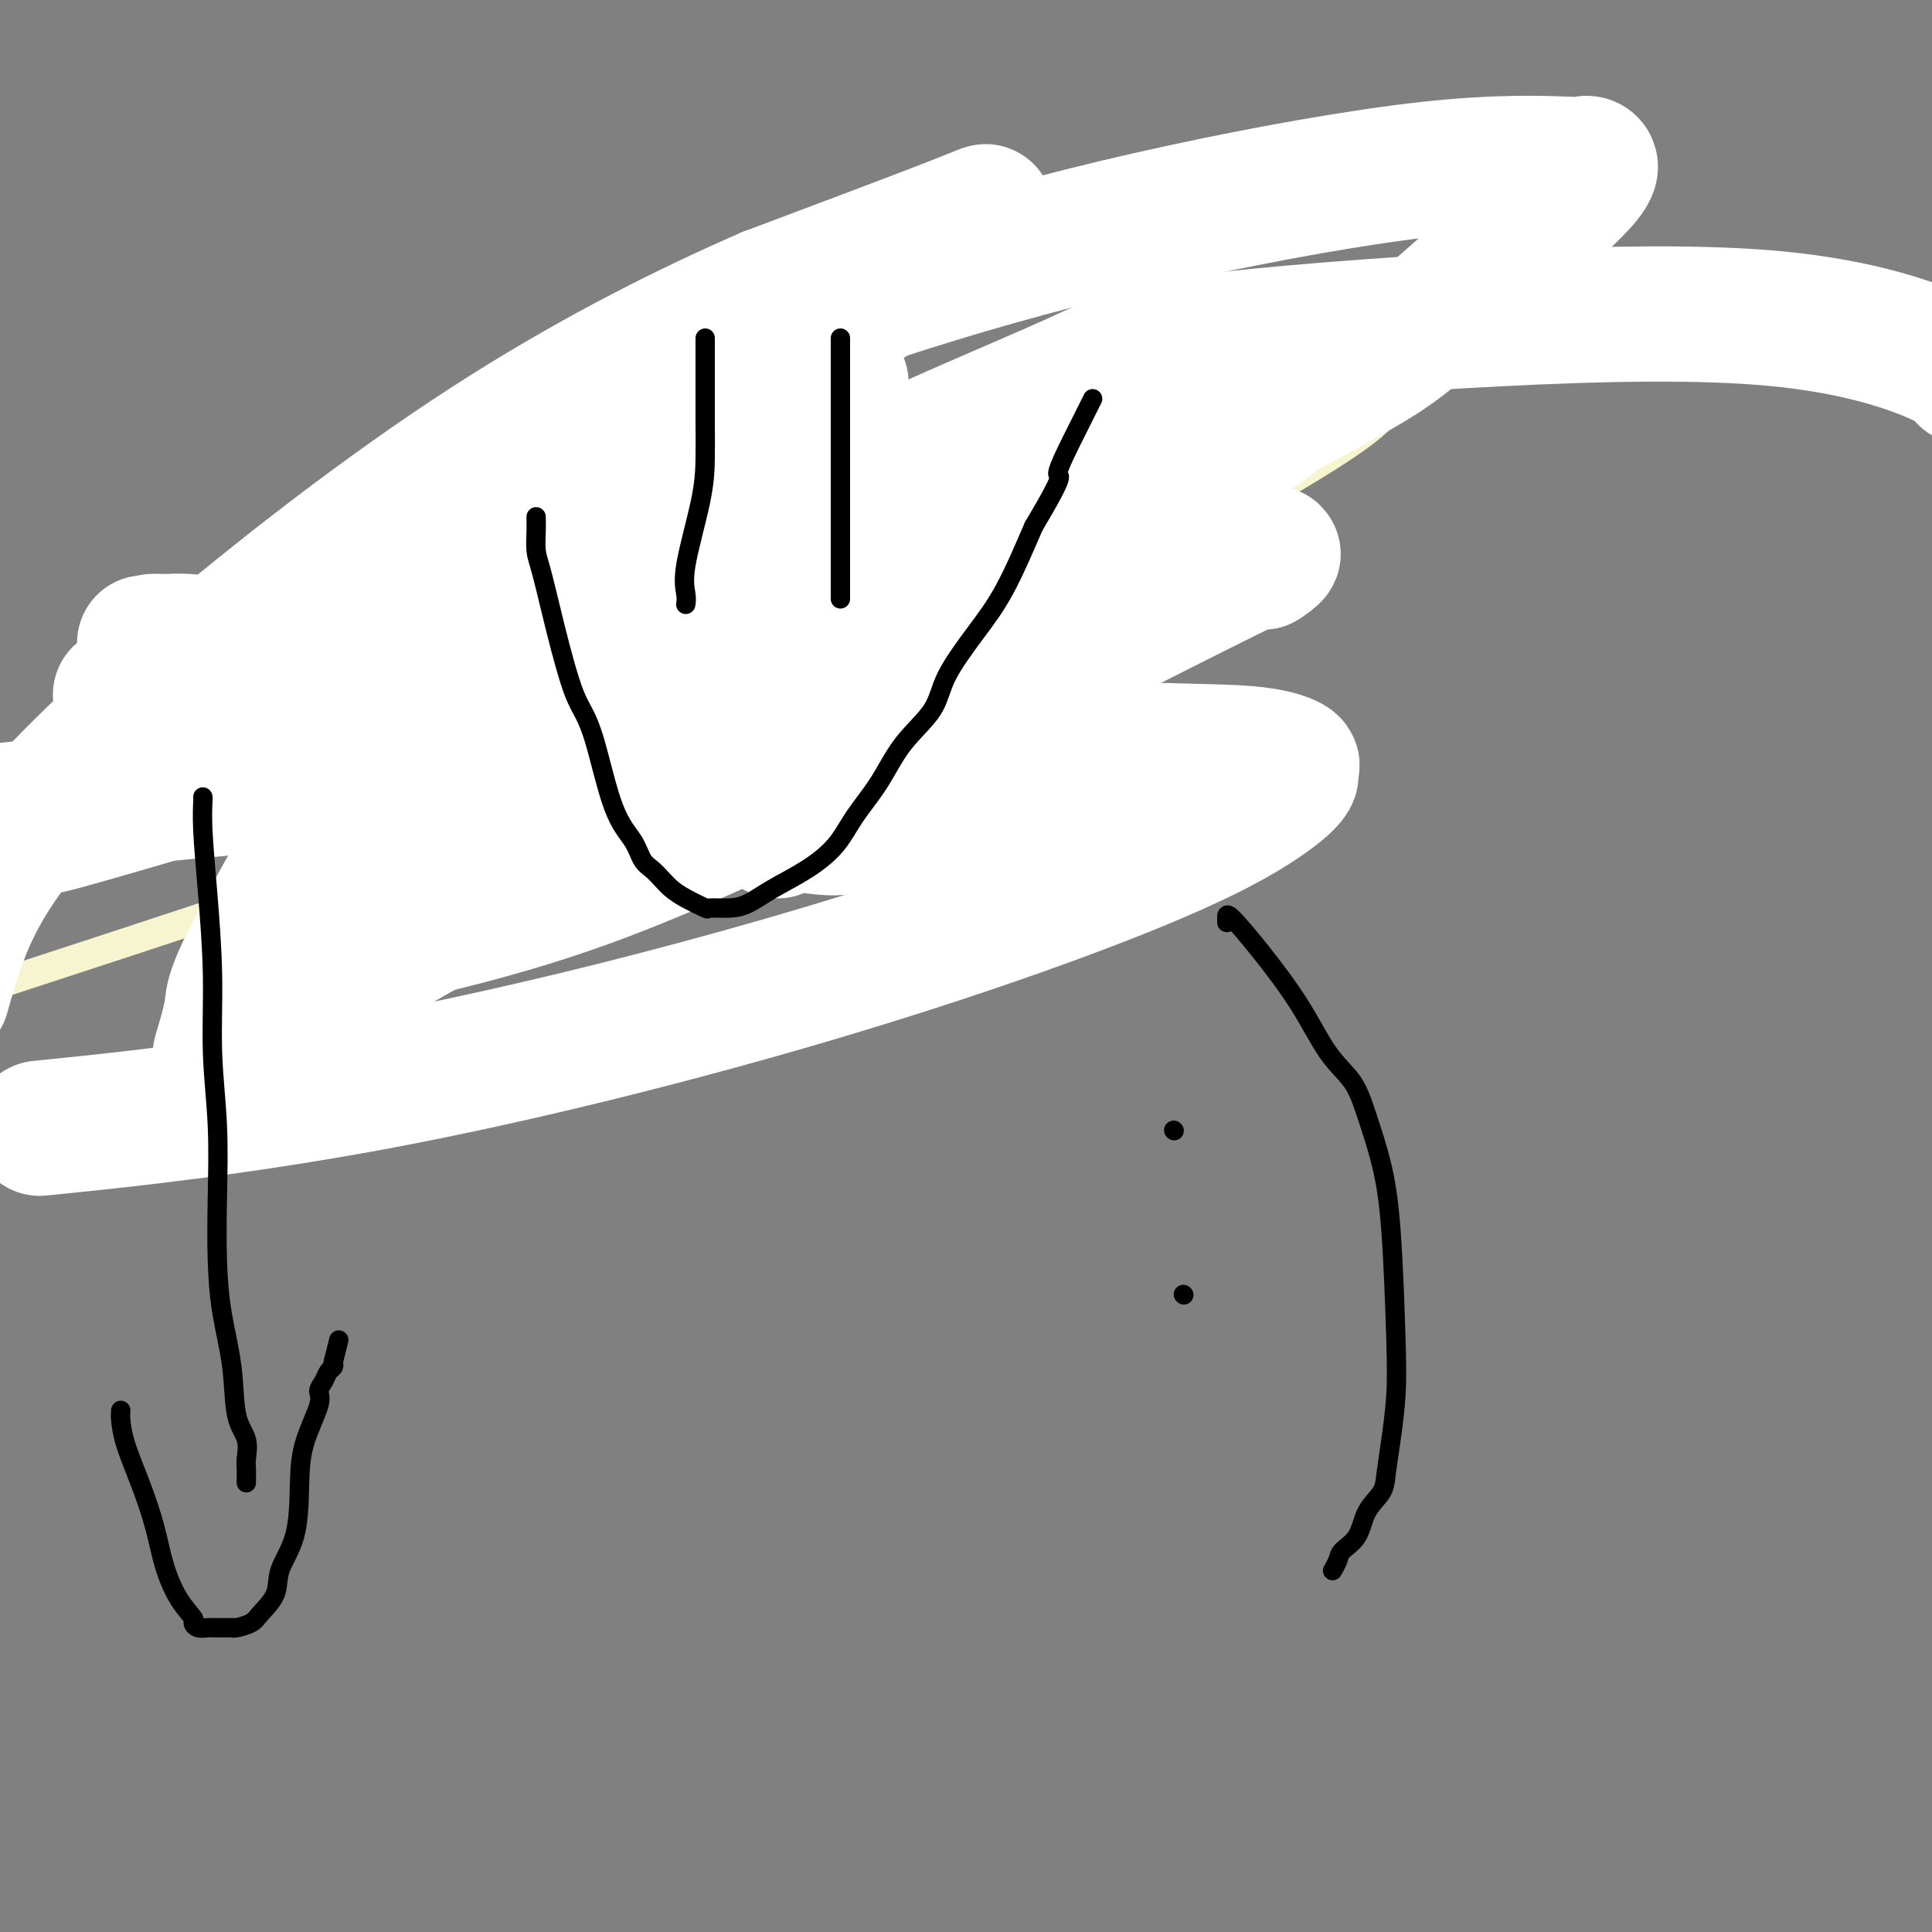 <svg viewBox='0 0 400 400' version='1.1' xmlns='http://www.w3.org/2000/svg' xmlns:xlink='http://www.w3.org/1999/xlink'><rect x="0" y="0" width="400" height="400" fill="#808080" stroke="none"/><g fill='none' stroke='#F7F5D0' stroke-width='6' stroke-linecap='round' stroke-linejoin='round'><path d='M146,94c0.000,0.303 0.000,0.606 0,1c0.000,0.394 0.000,0.878 0,1c0.000,0.122 0.000,-0.118 0,0c-0.000,0.118 -0.000,0.595 0,1c0.000,0.405 0.000,0.738 0,1c0.000,0.262 -0.000,0.451 0,1c0.000,0.549 0.000,1.456 0,2c0.000,0.544 0.000,0.723 0,1c0.000,0.277 0.000,0.650 0,1c0.000,0.350 0.000,0.675 0,1'/><path d='M146,104c-0.004,1.762 -0.015,1.168 0,1c0.015,-0.168 0.057,0.091 0,1c-0.057,0.909 -0.211,2.467 0,3c0.211,0.533 0.788,0.042 1,0c0.212,-0.042 0.061,0.366 0,1c-0.061,0.634 -0.030,1.493 0,2c0.030,0.507 0.061,0.661 0,1c-0.061,0.339 -0.214,0.864 0,1c0.214,0.136 0.793,-0.118 1,0c0.207,0.118 0.041,0.608 0,1c-0.041,0.392 0.042,0.686 0,1c-0.042,0.314 -0.208,0.647 0,1c0.208,0.353 0.792,0.724 1,1c0.208,0.276 0.042,0.455 0,1c-0.042,0.545 0.042,1.455 0,2c-0.042,0.545 -0.208,0.723 0,1c0.208,0.277 0.792,0.652 1,1c0.208,0.348 0.042,0.670 0,1c-0.042,0.330 0.041,0.670 0,1c-0.041,0.330 -0.207,0.651 0,1c0.207,0.349 0.788,0.727 1,1c0.212,0.273 0.057,0.440 0,1c-0.057,0.560 -0.015,1.512 0,2c0.015,0.488 0.004,0.512 0,1c-0.004,0.488 -0.001,1.440 0,2c0.001,0.560 0.000,0.728 0,1c-0.000,0.272 -0.000,0.649 0,1c0.000,0.351 0.000,0.675 0,1'/><path d='M151,136c0.772,5.042 0.203,1.646 0,0c-0.203,-1.646 -0.040,-1.543 0,-2c0.040,-0.457 -0.042,-1.475 0,-2c0.042,-0.525 0.208,-0.559 0,-1c-0.208,-0.441 -0.792,-1.290 -1,-2c-0.208,-0.710 -0.042,-1.280 0,-2c0.042,-0.720 -0.041,-1.591 0,-2c0.041,-0.409 0.207,-0.355 0,-1c-0.207,-0.645 -0.788,-1.990 -1,-3c-0.212,-1.010 -0.056,-1.685 0,-2c0.056,-0.315 0.011,-0.269 0,-1c-0.011,-0.731 0.011,-2.237 0,-3c-0.011,-0.763 -0.055,-0.783 0,-1c0.055,-0.217 0.208,-0.633 0,-1c-0.208,-0.367 -0.777,-0.686 -1,-1c-0.223,-0.314 -0.098,-0.623 0,-1c0.098,-0.377 0.171,-0.822 0,-1c-0.171,-0.178 -0.585,-0.089 -1,0'/><path d='M147,110c-0.845,-3.682 -0.959,0.113 -1,2c-0.041,1.887 -0.011,1.868 0,2c0.011,0.132 0.003,0.417 0,1c-0.003,0.583 -0.001,1.466 0,2c0.001,0.534 0.000,0.720 0,1c-0.000,0.280 -0.000,0.654 0,1c0.000,0.346 0.000,0.665 0,1c-0.000,0.335 -0.000,0.685 0,1c0.000,0.315 0.000,0.595 0,1c-0.000,0.405 -0.001,0.934 0,1c0.001,0.066 0.004,-0.333 0,0c-0.004,0.333 -0.015,1.397 0,2c0.015,0.603 0.056,0.744 0,1c-0.056,0.256 -0.207,0.628 0,1c0.207,0.372 0.773,0.744 1,1c0.227,0.256 0.114,0.397 0,1c-0.114,0.603 -0.228,1.667 0,2c0.228,0.333 0.797,-0.066 1,0c0.203,0.066 0.040,0.596 0,1c-0.040,0.404 0.042,0.682 0,1c-0.042,0.318 -0.208,0.678 0,1c0.208,0.322 0.792,0.607 1,1c0.208,0.393 0.042,0.893 0,1c-0.042,0.107 0.041,-0.179 0,0c-0.041,0.179 -0.207,0.822 0,1c0.207,0.178 0.788,-0.110 1,0c0.212,0.110 0.057,0.617 0,1c-0.057,0.383 -0.015,0.642 0,1c0.015,0.358 0.004,0.817 0,1c-0.004,0.183 -0.002,0.092 0,0'/><path d='M150,140c0.618,2.345 0.165,1.207 0,1c-0.165,-0.207 -0.040,0.518 0,1c0.040,0.482 -0.003,0.721 0,1c0.003,0.279 0.053,0.596 0,1c-0.053,0.404 -0.207,0.893 0,1c0.207,0.107 0.777,-0.167 1,0c0.223,0.167 0.101,0.777 0,1c-0.101,0.223 -0.181,0.060 0,0c0.181,-0.060 0.622,-0.016 1,0c0.378,0.016 0.693,0.004 1,0c0.307,-0.004 0.607,-0.001 1,0c0.393,0.001 0.878,0.000 1,0c0.122,-0.000 -0.121,-0.000 0,0c0.121,0.000 0.606,0.000 1,0c0.394,-0.000 0.697,-0.000 1,0'/><path d='M157,146c1.111,-0.001 0.889,-0.004 1,0c0.111,0.004 0.553,0.015 1,0c0.447,-0.015 0.897,-0.057 1,0c0.103,0.057 -0.141,0.211 0,0c0.141,-0.211 0.668,-0.789 1,-1c0.332,-0.211 0.470,-0.057 1,0c0.530,0.057 1.452,0.015 2,0c0.548,-0.015 0.720,-0.004 1,0c0.280,0.004 0.666,0.001 1,0c0.334,-0.001 0.614,-0.000 1,0c0.386,0.000 0.877,0.000 1,0c0.123,-0.000 -0.122,-0.000 0,0c0.122,0.000 0.611,0.000 1,0c0.389,-0.000 0.678,-0.000 1,0c0.322,0.000 0.678,0.000 1,0c0.322,-0.000 0.611,-0.000 1,0c0.389,0.000 0.877,0.000 1,0c0.123,-0.000 -0.121,-0.000 0,0c0.121,0.000 0.606,0.000 1,0c0.394,-0.000 0.697,-0.000 1,0c0.303,0.000 0.606,0.000 1,0c0.394,-0.000 0.879,-0.000 1,0c0.121,0.000 -0.122,0.000 0,0c0.122,-0.000 0.610,-0.000 1,0c0.390,0.000 0.683,0.000 1,0c0.317,-0.000 0.659,-0.000 1,0'/><path d='M180,145c3.716,-0.155 1.506,-0.041 1,0c-0.506,0.041 0.691,0.011 1,0c0.309,-0.011 -0.272,-0.003 0,0c0.272,0.003 1.396,0.001 2,0c0.604,-0.001 0.687,-0.000 1,0c0.313,0.000 0.858,0.000 1,0c0.142,-0.000 -0.117,-0.000 0,0c0.117,0.000 0.610,0.000 1,0c0.390,-0.000 0.678,-0.000 1,0c0.322,0.000 0.678,0.000 1,0c0.322,-0.000 0.611,-0.000 1,0c0.389,0.000 0.878,0.000 1,0c0.122,-0.000 -0.122,-0.000 0,0c0.122,0.000 0.611,0.000 1,0c0.389,-0.000 0.679,-0.000 1,0c0.321,0.000 0.674,0.000 1,0c0.326,-0.000 0.626,-0.000 1,0c0.374,0.000 0.821,0.000 1,0c0.179,-0.000 0.089,-0.000 0,0'/><path d='M196,145c2.475,-0.426 0.663,-1.490 0,-2c-0.663,-0.510 -0.177,-0.465 0,-1c0.177,-0.535 0.044,-1.649 0,-2c-0.044,-0.351 0.002,0.061 0,0c-0.002,-0.061 -0.053,-0.594 0,-1c0.053,-0.406 0.212,-0.686 0,-1c-0.212,-0.314 -0.793,-0.661 -1,-1c-0.207,-0.339 -0.041,-0.668 0,-1c0.041,-0.332 -0.042,-0.667 0,-1c0.042,-0.333 0.208,-0.664 0,-1c-0.208,-0.336 -0.792,-0.678 -1,-1c-0.208,-0.322 -0.042,-0.625 0,-1c0.042,-0.375 -0.041,-0.821 0,-1c0.041,-0.179 0.207,-0.089 0,0c-0.207,0.089 -0.786,0.177 -1,0c-0.214,-0.177 -0.061,-0.620 0,-1c0.061,-0.380 0.031,-0.697 0,-1c-0.031,-0.303 -0.061,-0.592 0,-1c0.061,-0.408 0.213,-0.936 0,-1c-0.213,-0.064 -0.793,0.338 -1,0c-0.207,-0.338 -0.042,-1.414 0,-2c0.042,-0.586 -0.040,-0.683 0,-1c0.040,-0.317 0.203,-0.855 0,-1c-0.203,-0.145 -0.772,0.101 -1,0c-0.228,-0.101 -0.114,-0.551 0,-1'/><path d='M191,122c-0.774,-3.682 -0.207,-1.386 0,-1c0.207,0.386 0.056,-1.139 0,-2c-0.056,-0.861 -0.015,-1.058 0,-1c0.015,0.058 0.004,0.370 0,0c-0.004,-0.370 -0.001,-1.423 0,-2c0.001,-0.577 0.000,-0.679 0,-1c-0.000,-0.321 -0.000,-0.859 0,-1c0.000,-0.141 0.000,0.117 0,0c-0.000,-0.117 -0.000,-0.610 0,-1c0.000,-0.390 0.000,-0.678 0,-1c-0.000,-0.322 -0.000,-0.678 0,-1c0.000,-0.322 0.000,-0.611 0,-1c-0.000,-0.389 -0.000,-0.877 0,-1c0.000,-0.123 0.000,0.121 0,0c-0.000,-0.121 -0.000,-0.606 0,-1c0.000,-0.394 0.000,-0.697 0,-1c-0.000,-0.303 -0.000,-0.606 0,-1c0.000,-0.394 0.000,-0.879 0,-1c-0.000,-0.121 -0.000,0.122 0,0c0.000,-0.122 0.000,-0.610 0,-1c-0.000,-0.390 -0.000,-0.682 0,-1c0.000,-0.318 0.000,-0.663 0,-1c-0.000,-0.337 -0.000,-0.668 0,-1c0.000,-0.332 0.000,-0.666 0,-1'/><path d='M191,100c-0.000,-3.581 -0.000,-1.533 0,-1c0.000,0.533 0.000,-0.449 0,-1c-0.000,-0.551 -0.000,-0.673 0,-1c0.000,-0.327 0.000,-0.861 0,-1c-0.000,-0.139 -0.000,0.116 0,0c0.000,-0.116 0.000,-0.604 0,-1c-0.000,-0.396 -0.000,-0.698 0,-1c0.000,-0.302 0.000,-0.602 0,-1c-0.000,-0.398 -0.001,-0.895 0,-1c0.001,-0.105 0.003,0.182 0,0c-0.003,-0.182 -0.011,-0.832 0,-1c0.011,-0.168 0.041,0.147 0,0c-0.041,-0.147 -0.155,-0.756 0,-1c0.155,-0.244 0.577,-0.122 1,0'/><path d='M192,90c0.155,-1.418 0.041,0.038 0,1c-0.041,0.962 -0.011,1.429 0,2c0.011,0.571 0.002,1.245 0,2c-0.002,0.755 0.002,1.591 0,2c-0.002,0.409 -0.011,0.392 0,1c0.011,0.608 0.041,1.841 0,3c-0.041,1.159 -0.155,2.246 0,3c0.155,0.754 0.577,1.177 1,2c0.423,0.823 0.846,2.045 1,3c0.154,0.955 0.040,1.643 0,2c-0.040,0.357 -0.007,0.382 0,1c0.007,0.618 -0.012,1.828 0,2c0.012,0.172 0.056,-0.694 0,0c-0.056,0.694 -0.211,2.947 0,4c0.211,1.053 0.789,0.908 1,1c0.211,0.092 0.057,0.423 0,1c-0.057,0.577 -0.015,1.400 0,2c0.015,0.600 0.004,0.979 0,1c-0.004,0.021 -0.001,-0.314 0,0c0.001,0.314 0.000,1.277 0,2c-0.000,0.723 -0.000,1.207 0,1c0.000,-0.207 0.000,-1.103 0,-2'/><path d='M195,124c0.464,5.298 0.124,1.545 0,-1c-0.124,-2.545 -0.033,-3.880 0,-5c0.033,-1.120 0.009,-2.024 0,-3c-0.009,-0.976 -0.002,-2.022 0,-3c0.002,-0.978 0.001,-1.887 0,-3c-0.001,-1.113 0.000,-2.431 0,-3c-0.000,-0.569 -0.001,-0.390 0,-1c0.001,-0.610 0.003,-2.009 0,-3c-0.003,-0.991 -0.011,-1.573 0,-2c0.011,-0.427 0.041,-0.698 0,-1c-0.041,-0.302 -0.154,-0.635 0,-1c0.154,-0.365 0.574,-0.764 0,-2c-0.574,-1.236 -2.144,-3.311 -3,-4c-0.856,-0.689 -1.000,0.007 -1,0c-0.000,-0.007 0.143,-0.716 0,-1c-0.143,-0.284 -0.571,-0.142 -1,0'/><path d='M190,91c-0.896,-0.773 -0.636,-0.207 -1,0c-0.364,0.207 -1.353,0.054 -2,0c-0.647,-0.054 -0.952,-0.011 -1,0c-0.048,0.011 0.160,-0.011 0,0c-0.160,0.011 -0.687,0.056 -1,0c-0.313,-0.056 -0.413,-0.211 -1,0c-0.587,0.211 -1.663,0.789 -2,1c-0.337,0.211 0.065,0.057 0,0c-0.065,-0.057 -0.596,-0.015 -1,0c-0.404,0.015 -0.681,0.005 -1,0c-0.319,-0.005 -0.680,-0.005 -1,0c-0.320,0.005 -0.600,0.015 -1,0c-0.400,-0.015 -0.920,-0.056 -1,0c-0.080,0.056 0.278,0.211 0,0c-0.278,-0.211 -1.193,-0.786 -2,-1c-0.807,-0.214 -1.505,-0.068 -2,0c-0.495,0.068 -0.787,0.057 -1,0c-0.213,-0.057 -0.347,-0.159 -1,0c-0.653,0.159 -1.827,0.580 -3,1'/><path d='M168,92c-3.704,0.155 -1.965,0.041 -2,0c-0.035,-0.041 -1.844,-0.011 -3,0c-1.156,0.011 -1.659,0.003 -2,0c-0.341,-0.003 -0.521,-0.001 -1,0c-0.479,0.001 -1.256,0.000 -2,0c-0.744,-0.000 -1.456,-0.000 -2,0c-0.544,0.000 -0.919,-0.000 -1,0c-0.081,0.000 0.132,0.000 0,0c-0.132,-0.000 -0.610,-0.001 -1,0c-0.390,0.001 -0.692,0.004 -1,0c-0.308,-0.004 -0.621,-0.015 -1,0c-0.379,0.015 -0.822,0.056 -1,0c-0.178,-0.056 -0.089,-0.208 0,0c0.089,0.208 0.178,0.777 0,1c-0.178,0.223 -0.622,0.101 -1,0c-0.378,-0.101 -0.689,-0.182 -1,0c-0.311,0.182 -0.622,0.626 -1,1c-0.378,0.374 -0.822,0.678 -1,1c-0.178,0.322 -0.089,0.661 0,1'/><path d='M147,96c-0.927,0.570 -0.245,-0.005 0,0c0.245,0.005 0.051,0.592 0,1c-0.051,0.408 0.039,0.638 0,1c-0.039,0.362 -0.207,0.856 0,2c0.207,1.144 0.787,2.939 1,4c0.213,1.061 0.057,1.387 0,2c-0.057,0.613 -0.017,1.512 0,2c0.017,0.488 0.011,0.564 0,1c-0.011,0.436 -0.027,1.233 0,2c0.027,0.767 0.098,1.505 0,2c-0.098,0.495 -0.366,0.748 0,2c0.366,1.252 1.366,3.501 2,5c0.634,1.499 0.902,2.246 1,3c0.098,0.754 0.026,1.515 0,2c-0.026,0.485 -0.007,0.693 0,1c0.007,0.307 0.002,0.712 0,1c-0.002,0.288 -0.000,0.457 0,1c0.000,0.543 -0.001,1.458 0,2c0.001,0.542 0.004,0.709 0,1c-0.004,0.291 -0.015,0.704 0,1c0.015,0.296 0.057,0.475 0,1c-0.057,0.525 -0.211,1.397 0,2c0.211,0.603 0.788,0.936 1,1c0.212,0.064 0.060,-0.140 0,0c-0.060,0.140 -0.026,0.625 0,1c0.026,0.375 0.046,0.639 0,1c-0.046,0.361 -0.156,0.817 0,1c0.156,0.183 0.578,0.091 1,0'/><path d='M153,139c1.410,6.652 1.936,1.784 2,0c0.064,-1.784 -0.333,-0.482 0,0c0.333,0.482 1.395,0.143 2,0c0.605,-0.143 0.754,-0.090 1,0c0.246,0.090 0.591,0.216 1,0c0.409,-0.216 0.883,-0.776 1,-1c0.117,-0.224 -0.123,-0.113 0,0c0.123,0.113 0.609,0.226 1,0c0.391,-0.226 0.686,-0.793 1,-1c0.314,-0.207 0.649,-0.056 1,0c0.351,0.056 0.720,0.015 1,0c0.280,-0.015 0.470,-0.004 1,0c0.530,0.004 1.399,0.001 2,0c0.601,-0.001 0.935,-0.000 1,0c0.065,0.000 -0.137,-0.000 0,0c0.137,0.000 0.615,0.001 1,0c0.385,-0.001 0.678,-0.003 1,0c0.322,0.003 0.674,0.011 1,0c0.326,-0.011 0.626,-0.041 1,0c0.374,0.041 0.821,0.155 1,0c0.179,-0.155 0.089,-0.577 0,-1'/><path d='M173,136c3.451,-0.464 2.078,-0.124 2,0c-0.078,0.124 1.139,0.033 2,0c0.861,-0.033 1.366,-0.009 2,0c0.634,0.009 1.399,0.002 2,0c0.601,-0.002 1.039,-0.001 1,0c-0.039,0.001 -0.555,0.000 0,0c0.555,-0.000 2.182,-0.000 3,0c0.818,0.000 0.828,0.000 1,0c0.172,-0.000 0.508,-0.000 1,0c0.492,0.000 1.142,0.000 1,0c-0.142,-0.000 -1.077,-0.000 -2,0c-0.923,0.000 -1.835,0.000 -4,0c-2.165,-0.000 -5.582,-0.000 -9,0'/><path d='M173,136c-3.488,0.003 -4.708,0.011 -6,0c-1.292,-0.011 -2.657,-0.043 -3,0c-0.343,0.043 0.337,0.159 0,0c-0.337,-0.159 -1.689,-0.593 -1,0c0.689,0.593 3.419,2.211 5,3c1.581,0.789 2.014,0.747 5,1c2.986,0.253 8.525,0.800 11,1c2.475,0.200 1.884,0.054 2,0c0.116,-0.054 0.937,-0.014 1,0c0.063,0.014 -0.633,0.004 -1,0c-0.367,-0.004 -0.407,-0.001 -1,0c-0.593,0.001 -1.741,0.000 -3,0c-1.259,-0.000 -2.630,-0.000 -4,0'/><path d='M178,141c-1.515,-0.228 -0.801,-0.796 -1,-1c-0.199,-0.204 -1.309,-0.042 -2,0c-0.691,0.042 -0.963,-0.035 -1,0c-0.037,0.035 0.161,0.181 0,0c-0.161,-0.181 -0.681,-0.688 0,-1c0.681,-0.312 2.564,-0.428 4,-1c1.436,-0.572 2.424,-1.599 3,-2c0.576,-0.401 0.740,-0.174 1,0c0.260,0.174 0.616,0.296 1,0c0.384,-0.296 0.797,-1.008 1,-1c0.203,0.008 0.195,0.737 0,1c-0.195,0.263 -0.578,0.060 -1,0c-0.422,-0.060 -0.883,0.022 -1,0c-0.117,-0.022 0.109,-0.149 0,0c-0.109,0.149 -0.555,0.575 -1,1'/><path d='M181,137c-0.873,0.324 -1.554,0.133 -2,0c-0.446,-0.133 -0.655,-0.210 -1,0c-0.345,0.210 -0.824,0.705 -1,1c-0.176,0.295 -0.047,0.389 0,0c0.047,-0.389 0.013,-1.260 0,-2c-0.013,-0.740 -0.003,-1.350 0,-2c0.003,-0.650 0.001,-1.339 0,-2c-0.001,-0.661 -0.000,-1.294 0,-2c0.000,-0.706 0.000,-1.484 0,-2c-0.000,-0.516 -0.001,-0.769 0,-1c0.001,-0.231 0.003,-0.439 0,-1c-0.003,-0.561 -0.012,-1.475 0,-2c0.012,-0.525 0.046,-0.662 0,-1c-0.046,-0.338 -0.170,-0.878 0,-1c0.170,-0.122 0.636,0.174 1,0c0.364,-0.174 0.626,-0.819 1,-1c0.374,-0.181 0.860,0.101 1,0c0.140,-0.101 -0.065,-0.586 0,-1c0.065,-0.414 0.399,-0.758 0,1c-0.399,1.758 -1.533,5.618 -3,10c-1.467,4.382 -3.268,9.284 -5,12c-1.732,2.716 -3.395,3.244 -4,4c-0.605,0.756 -0.152,1.739 0,2c0.152,0.261 0.002,-0.199 0,-4c-0.002,-3.801 0.142,-10.943 0,-18c-0.142,-7.057 -0.571,-14.028 -1,-21'/><path d='M167,106c-0.155,-8.969 -0.041,-10.892 0,-13c0.041,-2.108 0.011,-4.402 0,-6c-0.011,-1.598 -0.003,-2.500 0,-3c0.003,-0.500 0.000,-0.600 0,-1c-0.000,-0.400 0.002,-1.102 0,1c-0.002,2.102 -0.008,7.008 0,15c0.008,7.992 0.031,19.071 0,26c-0.031,6.929 -0.116,9.707 0,12c0.116,2.293 0.433,4.100 0,6c-0.433,1.900 -1.617,3.893 -2,5c-0.383,1.107 0.033,1.328 0,1c-0.033,-0.328 -0.517,-1.206 -1,-4c-0.483,-2.794 -0.967,-7.504 -1,-10c-0.033,-2.496 0.383,-2.779 -1,-11c-1.383,-8.221 -4.567,-24.381 -6,-31c-1.433,-6.619 -1.117,-3.695 -1,-6c0.117,-2.305 0.035,-9.837 0,-11c-0.035,-1.163 -0.024,4.043 0,7c0.024,2.957 0.062,3.664 0,8c-0.062,4.336 -0.224,12.300 0,19c0.224,6.700 0.833,12.136 2,17c1.167,4.864 2.891,9.156 4,12c1.109,2.844 1.603,4.241 2,5c0.397,0.759 0.699,0.879 1,1'/><path d='M164,145c1.072,3.121 0.250,1.923 0,1c-0.250,-0.923 0.070,-1.572 0,-6c-0.070,-4.428 -0.529,-12.637 -2,-20c-1.471,-7.363 -3.954,-13.882 -7,-21c-3.046,-7.118 -6.657,-14.837 -9,-20c-2.343,-5.163 -3.420,-7.770 -4,-9c-0.580,-1.230 -0.663,-1.085 -1,-1c-0.337,0.085 -0.928,0.108 0,4c0.928,3.892 3.375,11.652 7,23c3.625,11.348 8.428,26.284 12,36c3.572,9.716 5.912,14.214 8,18c2.088,3.786 3.925,6.861 5,9c1.075,2.139 1.390,3.341 2,3c0.610,-0.341 1.517,-2.225 2,-7c0.483,-4.775 0.544,-12.439 0,-21c-0.544,-8.561 -1.691,-18.017 -4,-28c-2.309,-9.983 -5.780,-20.492 -8,-28c-2.220,-7.508 -3.188,-12.016 -4,-15c-0.812,-2.984 -1.466,-4.443 -2,-4c-0.534,0.443 -0.947,2.789 -1,5c-0.053,2.211 0.255,4.288 0,12c-0.255,7.712 -1.073,21.061 0,33c1.073,11.939 4.036,22.470 7,33'/><path d='M165,142c2.919,9.046 6.717,15.162 10,20c3.283,4.838 6.050,8.396 7,10c0.950,1.604 0.083,1.252 0,1c-0.083,-0.252 0.616,-0.403 1,1c0.384,1.403 0.451,4.361 1,-4c0.549,-8.361 1.580,-28.042 2,-37c0.420,-8.958 0.228,-7.193 0,-13c-0.228,-5.807 -0.493,-19.186 -2,-28c-1.507,-8.814 -4.255,-13.061 -6,-16c-1.745,-2.939 -2.487,-4.568 -3,-6c-0.513,-1.432 -0.798,-2.666 -2,-3c-1.202,-0.334 -3.322,0.230 -6,0c-2.678,-0.230 -5.915,-1.256 -10,1c-4.085,2.256 -9.019,7.794 -15,18c-5.981,10.206 -13.010,25.078 -18,40c-4.990,14.922 -7.942,29.892 -9,39c-1.058,9.108 -0.222,12.353 1,15c1.222,2.647 2.828,4.695 4,6c1.172,1.305 1.908,1.868 5,2c3.092,0.132 8.539,-0.166 14,-2c5.461,-1.834 10.936,-5.203 19,-11c8.064,-5.797 18.716,-14.023 27,-22c8.284,-7.977 14.201,-15.705 28,-26c13.799,-10.295 35.482,-23.156 49,-31c13.518,-7.844 18.871,-10.671 22,-12c3.129,-1.329 4.032,-1.161 4,-1c-0.032,0.161 -1.000,0.314 -1,1c0.000,0.686 0.969,1.906 -8,8c-8.969,6.094 -27.876,17.064 -53,29c-25.124,11.936 -56.464,24.839 -102,41c-45.536,16.161 -105.268,35.581 -165,55'/></g>
<g fill='none' stroke='#FFFFFF' stroke-width='28' stroke-linecap='round' stroke-linejoin='round'><path d='M236,166c-0.115,0.197 -0.230,0.394 -1,0c-0.770,-0.394 -2.196,-1.380 -4,-2c-1.804,-0.620 -3.985,-0.873 -7,-1c-3.015,-0.127 -6.863,-0.129 -11,0c-4.137,0.129 -8.563,0.387 -13,1c-4.437,0.613 -8.887,1.580 -13,3c-4.113,1.420 -7.891,3.293 -11,4c-3.109,0.707 -5.551,0.248 -8,0c-2.449,-0.248 -4.905,-0.286 -6,0c-1.095,0.286 -0.828,0.895 -1,1c-0.172,0.105 -0.782,-0.294 -1,-1c-0.218,-0.706 -0.045,-1.717 0,-4c0.045,-2.283 -0.037,-5.836 2,-10c2.037,-4.164 6.191,-8.937 11,-13c4.809,-4.063 10.271,-7.415 18,-11c7.729,-3.585 17.726,-7.402 26,-10c8.274,-2.598 14.824,-3.977 21,-5c6.176,-1.023 11.979,-1.690 16,-2c4.021,-0.310 6.262,-0.263 7,0c0.738,0.263 -0.027,0.741 1,0c1.027,-0.741 3.845,-2.701 -2,0c-5.845,2.701 -20.353,10.062 -36,18c-15.647,7.938 -32.435,16.453 -50,25c-17.565,8.547 -35.908,17.127 -52,23c-16.092,5.873 -29.932,9.038 -38,11c-8.068,1.962 -10.365,2.721 -13,4c-2.635,1.279 -5.610,3.080 -4,1c1.610,-2.080 7.805,-8.040 14,-14'/><path d='M81,184c8.474,-7.352 22.657,-18.731 47,-33c24.343,-14.269 58.844,-31.428 81,-42c22.156,-10.572 31.966,-14.559 39,-17c7.034,-2.441 11.292,-3.338 14,-5c2.708,-1.662 3.864,-4.091 4,-4c0.136,0.091 -0.749,2.701 -4,5c-3.251,2.299 -8.867,4.287 -14,8c-5.133,3.713 -9.784,9.152 -24,18c-14.216,8.848 -37.998,21.106 -59,33c-21.002,11.894 -39.223,23.425 -59,35c-19.777,11.575 -41.109,23.194 -51,29c-9.891,5.806 -8.340,5.798 -8,6c0.340,0.202 -0.532,0.613 -1,1c-0.468,0.387 -0.533,0.748 0,-1c0.533,-1.748 1.663,-5.606 2,-8c0.337,-2.394 -0.119,-3.326 6,-15c6.119,-11.674 18.814,-34.092 33,-53c14.186,-18.908 29.862,-34.305 46,-47c16.138,-12.695 32.739,-22.686 44,-30c11.261,-7.314 17.183,-11.950 21,-15c3.817,-3.050 5.528,-4.513 6,-5c0.472,-0.487 -0.294,0.004 -8,3c-7.706,2.996 -22.353,8.498 -37,14'/><path d='M159,61c-16.981,7.392 -36.933,17.373 -58,31c-21.067,13.627 -43.249,30.900 -61,46c-17.751,15.100 -31.072,28.029 -39,39c-7.928,10.971 -10.464,19.986 -13,29'/><path d='M14,233c-5.008,0.513 -10.017,1.026 0,0c10.017,-1.026 35.059,-3.592 64,-9c28.941,-5.408 61.779,-13.658 90,-22c28.221,-8.342 51.823,-16.774 67,-23c15.177,-6.226 21.928,-10.244 26,-13c4.072,-2.756 5.466,-4.248 6,-5c0.534,-0.752 0.207,-0.763 0,-1c-0.207,-0.237 -0.293,-0.700 0,-1c0.293,-0.300 0.964,-0.436 0,-1c-0.964,-0.564 -3.562,-1.554 -9,-2c-5.438,-0.446 -13.715,-0.346 -27,-1c-13.285,-0.654 -31.577,-2.061 -74,0c-42.423,2.061 -108.978,7.589 -149,12c-40.022,4.411 -53.511,7.706 -67,11'/><path d='M31,141c-5.241,2.455 -10.482,4.910 0,0c10.482,-4.910 36.688,-17.185 56,-27c19.312,-9.815 31.730,-17.169 40,-22c8.270,-4.831 12.394,-7.139 16,-9c3.606,-1.861 6.695,-3.276 8,-4c1.305,-0.724 0.825,-0.758 1,-1c0.175,-0.242 1.006,-0.692 2,-1c0.994,-0.308 2.151,-0.474 5,0c2.849,0.474 7.391,1.589 10,2c2.609,0.411 3.285,0.118 4,0c0.715,-0.118 1.467,-0.059 1,1c-0.467,1.059 -2.155,3.120 -6,4c-3.845,0.880 -9.849,0.580 -41,17c-31.151,16.420 -87.449,49.560 -110,63c-22.551,13.440 -11.355,7.181 -7,5c4.355,-2.181 1.869,-0.282 0,1c-1.869,1.282 -3.120,1.948 4,0c7.120,-1.948 22.611,-6.511 41,-12c18.389,-5.489 39.675,-11.905 60,-18c20.325,-6.095 39.689,-11.869 58,-17c18.311,-5.131 35.568,-9.618 47,-13c11.432,-3.382 17.039,-5.661 21,-7c3.961,-1.339 6.278,-1.740 7,-2c0.722,-0.260 -0.149,-0.379 0,-1c0.149,-0.621 1.318,-1.744 -5,0c-6.318,1.744 -20.124,6.354 -39,11c-18.876,4.646 -42.822,9.327 -66,13c-23.178,3.673 -45.589,6.336 -68,9'/><path d='M70,133c-17.961,1.395 -28.862,0.382 -34,0c-5.138,-0.382 -4.513,-0.131 -5,0c-0.487,0.131 -2.085,0.144 0,0c2.085,-0.144 7.854,-0.446 9,0c1.146,0.446 -2.330,1.639 16,-3c18.330,-4.639 58.466,-15.109 77,-20c18.534,-4.891 15.467,-4.203 22,-6c6.533,-1.797 22.667,-6.079 33,-9c10.333,-2.921 14.864,-4.480 17,-5c2.136,-0.520 1.876,-0.002 2,0c0.124,0.002 0.632,-0.511 1,0c0.368,0.511 0.598,2.048 1,4c0.402,1.952 0.977,4.321 0,7c-0.977,2.679 -3.506,5.667 -9,9c-5.494,3.333 -13.954,7.009 -24,10c-10.046,2.991 -21.678,5.295 -34,6c-12.322,0.705 -25.332,-0.190 -35,-2c-9.668,-1.810 -15.992,-4.533 -19,-7c-3.008,-2.467 -2.700,-4.676 -1,-8c1.700,-3.324 4.793,-7.764 15,-14c10.207,-6.236 27.527,-14.270 44,-21c16.473,-6.730 32.098,-12.157 48,-17c15.902,-4.843 32.082,-9.103 50,-13c17.918,-3.897 37.575,-7.431 52,-9c14.425,-1.569 23.620,-1.172 28,-1c4.380,0.172 3.947,0.118 4,0c0.053,-0.118 0.591,-0.300 1,0c0.409,0.300 0.687,1.081 -2,4c-2.687,2.919 -8.339,7.977 -14,13c-5.661,5.023 -11.330,10.012 -17,15'/><path d='M296,66c-8.238,7.297 -12.832,9.538 -19,13c-6.168,3.462 -13.908,8.143 -28,13c-14.092,4.857 -34.534,9.890 -47,12c-12.466,2.110 -16.955,1.297 -19,1c-2.045,-0.297 -1.644,-0.077 -2,0c-0.356,0.077 -1.467,0.010 -1,-1c0.467,-1.010 2.514,-2.964 2,-4c-0.514,-1.036 -3.588,-1.156 4,-5c7.588,-3.844 25.839,-11.414 36,-16c10.161,-4.586 12.234,-6.187 26,-8c13.766,-1.813 39.226,-3.836 62,-5c22.774,-1.164 42.862,-1.467 58,0c15.138,1.467 25.325,4.705 31,7c5.675,2.295 6.837,3.648 8,5'/></g>
<g fill='none' stroke='#000000' stroke-width='4' stroke-linecap='round' stroke-linejoin='round'><path d='M42,165c0.022,0.027 0.043,0.055 0,1c-0.043,0.945 -0.151,2.808 0,6c0.151,3.192 0.563,7.713 1,13c0.437,5.287 0.901,11.341 1,17c0.099,5.659 -0.168,10.925 0,16c0.168,5.075 0.770,9.959 1,15c0.230,5.041 0.088,10.238 0,15c-0.088,4.762 -0.121,9.087 0,13c0.121,3.913 0.397,7.412 1,11c0.603,3.588 1.535,7.265 2,11c0.465,3.735 0.464,7.529 1,10c0.536,2.471 1.608,3.618 2,5c0.392,1.382 0.105,2.997 0,4c-0.105,1.003 -0.028,1.393 0,2c0.028,0.607 0.008,1.431 0,2c-0.008,0.569 -0.002,0.885 0,1c0.002,0.115 0.001,0.031 0,0c-0.001,-0.031 -0.000,-0.008 0,0c0.000,0.008 0.000,0.002 0,0c-0.000,-0.002 -0.000,-0.001 0,0c0.000,0.001 0.000,0.000 0,0'/><path d='M25,292c-0.044,0.463 -0.087,0.925 0,2c0.087,1.075 0.305,2.762 1,5c0.695,2.238 1.868,5.027 3,8c1.132,2.973 2.222,6.130 3,9c0.778,2.870 1.244,5.452 2,8c0.756,2.548 1.803,5.061 3,7c1.197,1.939 2.543,3.304 3,4c0.457,0.696 0.024,0.722 0,1c-0.024,0.278 0.360,0.806 1,1c0.640,0.194 1.534,0.052 2,0c0.466,-0.052 0.503,-0.014 1,0c0.497,0.014 1.455,0.004 2,0c0.545,-0.004 0.678,-0.004 1,0c0.322,0.004 0.833,0.011 1,0c0.167,-0.011 -0.011,-0.039 0,0c0.011,0.039 0.210,0.144 1,0c0.790,-0.144 2.169,-0.536 3,-1c0.831,-0.464 1.112,-0.999 2,-2c0.888,-1.001 2.382,-2.469 3,-4c0.618,-1.531 0.359,-3.124 1,-5c0.641,-1.876 2.181,-4.036 3,-7c0.819,-2.964 0.916,-6.733 1,-10c0.084,-3.267 0.155,-6.031 1,-9c0.845,-2.969 2.465,-6.143 3,-8c0.535,-1.857 -0.014,-2.395 0,-3c0.014,-0.605 0.591,-1.275 1,-2c0.409,-0.725 0.648,-1.503 1,-2c0.352,-0.497 0.815,-0.713 1,-1c0.185,-0.287 0.093,-0.643 0,-1'/><path d='M69,282c2.000,-8.000 1.000,-4.000 0,0'/><path d='M146,70c-0.000,0.923 -0.001,1.845 0,3c0.001,1.155 0.003,2.542 0,5c-0.003,2.458 -0.011,5.989 0,9c0.011,3.011 0.041,5.504 0,8c-0.041,2.496 -0.155,4.995 -1,9c-0.845,4.005 -2.422,9.517 -3,13c-0.578,3.483 -0.155,4.938 0,6c0.155,1.062 0.044,1.732 0,2c-0.044,0.268 -0.022,0.134 0,0'/><path d='M174,70c0.000,0.860 0.000,1.720 0,3c0.000,1.280 0.000,2.979 0,3c0.000,0.021 0.000,-1.638 0,3c0.000,4.638 0.000,15.572 0,22c0.000,6.428 0.000,8.349 0,11c0.000,2.651 0.000,6.030 0,8c0.000,1.970 0.000,2.530 0,3c0.000,0.470 0.000,0.848 0,1c0.000,0.152 0.000,0.076 0,0'/><path d='M111,107c0.017,0.885 0.035,1.771 0,3c-0.035,1.229 -0.122,2.803 0,4c0.122,1.197 0.455,2.017 1,4c0.545,1.983 1.303,5.130 2,8c0.697,2.870 1.333,5.463 2,8c0.667,2.537 1.365,5.017 2,7c0.635,1.983 1.206,3.469 2,5c0.794,1.531 1.812,3.106 3,7c1.188,3.894 2.545,10.107 4,14c1.455,3.893 3.008,5.466 4,7c0.992,1.534 1.422,3.029 2,4c0.578,0.971 1.305,1.416 2,2c0.695,0.584 1.360,1.305 2,2c0.640,0.695 1.255,1.364 2,2c0.745,0.636 1.619,1.241 3,2c1.381,0.759 3.269,1.673 4,2c0.731,0.327 0.304,0.066 1,0c0.696,-0.066 2.514,0.063 4,0c1.486,-0.063 2.640,-0.318 4,-1c1.360,-0.682 2.926,-1.793 5,-3c2.074,-1.207 4.656,-2.512 7,-4c2.344,-1.488 4.449,-3.159 6,-5c1.551,-1.841 2.548,-3.854 4,-6c1.452,-2.146 3.360,-4.427 5,-7c1.640,-2.573 3.014,-5.438 5,-8c1.986,-2.562 4.585,-4.822 6,-7c1.415,-2.178 1.647,-4.275 3,-7c1.353,-2.725 3.826,-6.080 6,-9c2.174,-2.920 4.050,-5.406 6,-9c1.950,-3.594 3.975,-8.297 6,-13'/><path d='M214,109c7.281,-12.252 4.982,-9.882 5,-11c0.018,-1.118 2.351,-5.724 4,-9c1.649,-3.276 2.614,-5.222 3,-6c0.386,-0.778 0.193,-0.389 0,0'/><path d='M243,234c0.000,0.000 0.100,0.100 0.1,0.1'/><path d='M245,268c0.000,0.000 0.100,0.100 0.1,0.1'/><path d='M254,191c0.014,-0.281 0.029,-0.561 0,-1c-0.029,-0.439 -0.100,-1.036 1,0c1.100,1.036 3.372,3.704 6,7c2.628,3.296 5.614,7.220 8,11c2.386,3.780 4.173,7.417 6,10c1.827,2.583 3.694,4.113 5,6c1.306,1.887 2.049,4.132 3,7c0.951,2.868 2.108,6.358 3,10c0.892,3.642 1.517,7.436 2,14c0.483,6.564 0.822,15.897 1,22c0.178,6.103 0.195,8.977 0,12c-0.195,3.023 -0.603,6.196 -1,9c-0.397,2.804 -0.782,5.241 -1,7c-0.218,1.759 -0.268,2.841 -1,4c-0.732,1.159 -2.147,2.395 -3,4c-0.853,1.605 -1.143,3.579 -2,5c-0.857,1.421 -2.281,2.288 -3,3c-0.719,0.712 -0.732,1.269 -1,2c-0.268,0.731 -0.791,1.638 -1,2c-0.209,0.362 -0.105,0.181 0,0'/></g>
</svg>